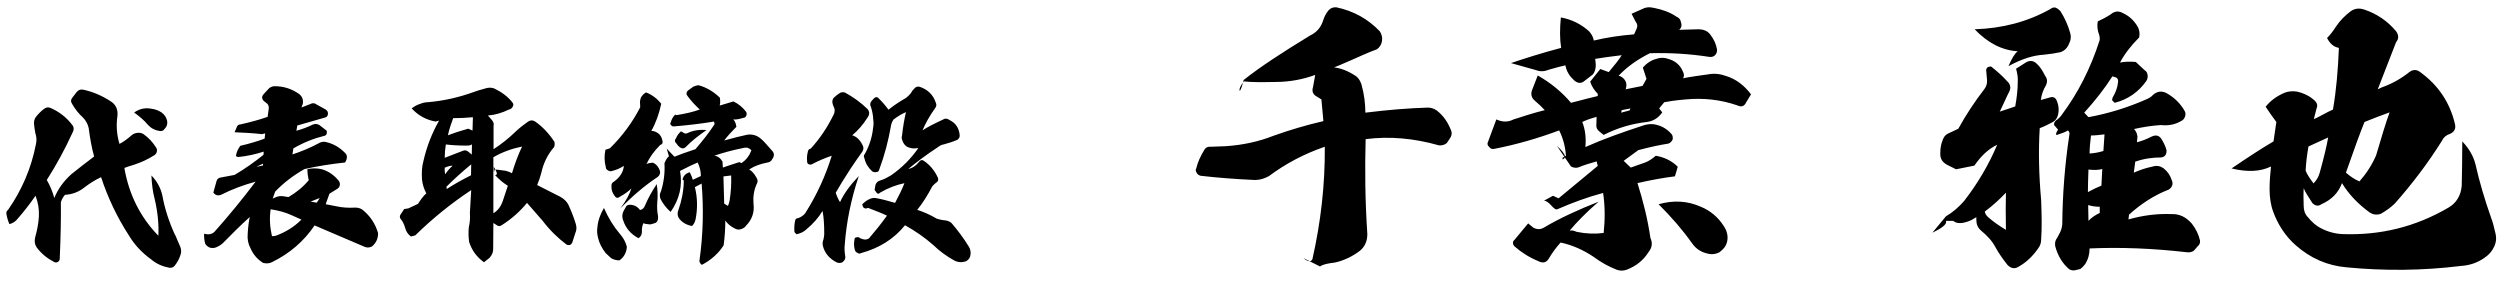 <svg 
 xmlns="http://www.w3.org/2000/svg"
 xmlns:xlink="http://www.w3.org/1999/xlink"
 width="213px" height="24px">
<path fill-rule="evenodd"  fill="rgb(0, 0, 0)"
 d="M212.498,21.024 C212.306,21.432 212.042,21.720 211.682,21.960 C211.082,22.392 210.410,22.608 209.690,22.656 C206.401,23.064 203.137,23.088 199.921,22.776 C198.289,22.632 196.849,22.008 195.577,20.880 C194.712,20.112 194.088,19.152 193.680,18.048 C193.464,17.472 193.368,16.800 193.368,16.128 C193.368,15.504 193.416,14.831 193.488,14.183 C192.624,14.615 191.496,14.687 190.128,14.351 C191.400,13.487 192.600,12.695 193.704,12.047 L193.944,10.391 C193.632,9.983 193.320,9.527 193.032,9.095 C193.464,8.543 194.040,8.159 194.664,7.895 C194.976,7.775 195.312,7.751 195.673,7.799 C196.249,7.919 196.801,8.183 197.233,8.591 C197.425,8.783 197.473,8.999 197.377,9.215 L197.137,10.151 L197.497,9.983 C197.809,9.815 198.097,9.671 198.361,9.527 C198.625,9.407 198.769,9.335 198.769,9.335 C199.057,7.655 199.201,5.927 199.273,4.079 C198.841,4.007 198.505,3.719 198.265,3.238 C198.577,2.926 198.817,2.590 199.033,2.254 C199.369,1.750 199.801,1.318 200.281,0.958 C200.617,0.718 201.001,0.670 201.433,0.814 C202.513,1.174 203.425,1.798 204.145,2.662 C204.385,2.998 204.385,3.310 204.145,3.598 L202.585,7.607 L202.945,7.439 C203.761,7.151 204.553,6.719 205.273,6.143 C205.585,5.903 205.921,5.903 206.233,6.167 C207.746,7.271 208.730,8.735 209.162,10.559 C209.258,10.967 209.114,11.231 208.754,11.399 C208.442,11.495 208.202,11.687 208.082,11.951 C206.881,13.871 205.537,15.648 204.049,17.328 C203.713,17.664 203.305,17.952 202.849,18.216 C202.489,18.336 202.177,18.288 201.889,18.096 C200.929,17.400 200.113,16.560 199.537,15.600 C199.225,16.440 198.649,17.016 197.785,17.400 C197.521,17.592 197.257,17.544 197.017,17.304 C196.657,16.752 196.393,16.344 196.273,16.032 C196.249,16.344 196.249,16.824 196.273,17.544 C196.273,17.928 196.393,18.264 196.633,18.504 C196.969,18.912 197.329,19.248 197.785,19.464 C198.337,19.752 198.961,19.920 199.585,19.944 C202.825,20.064 205.825,19.320 208.610,17.688 C209.282,17.304 209.666,16.656 209.738,15.840 C209.762,14.735 209.786,13.487 209.786,12.047 C210.362,12.647 210.746,13.319 210.914,14.015 C211.250,15.504 211.706,17.040 212.258,18.600 C212.354,18.840 212.474,19.248 212.594,19.800 C212.714,20.232 212.690,20.616 212.498,21.024 ZM201.025,15.456 C201.601,14.807 202.081,14.063 202.441,13.247 C202.897,11.711 203.257,10.487 203.593,9.575 C202.969,9.791 202.249,10.079 201.457,10.391 C201.121,11.207 200.593,12.647 199.873,14.711 C200.233,15.023 200.617,15.288 201.025,15.456 ZM197.113,15.624 C197.353,15.384 197.545,15.071 197.641,14.711 C198.001,13.415 198.241,12.407 198.361,11.711 L196.681,12.479 C196.537,13.295 196.465,13.967 196.441,14.543 C196.561,14.855 196.801,15.215 197.113,15.624 ZM186.938,21.336 C186.746,21.504 186.482,21.528 186.218,21.480 C183.434,21.168 180.697,21.048 178.033,21.168 C178.033,21.648 177.913,22.104 177.649,22.512 C177.529,22.656 177.409,22.800 177.241,22.920 L176.833,23.016 C176.665,23.064 176.473,23.040 176.305,22.944 C175.729,22.464 175.321,21.792 175.105,20.976 C175.057,20.712 175.105,20.472 175.273,20.256 L175.417,19.992 C175.585,19.704 175.681,19.416 175.705,19.104 C175.729,16.560 175.921,14.039 176.305,11.519 C176.353,11.351 176.305,11.207 176.185,11.111 C176.017,11.231 175.705,11.351 175.249,11.495 C175.129,11.495 175.153,11.351 175.345,11.039 L175.009,10.655 L175.009,10.535 C175.033,10.391 175.129,10.271 175.297,10.175 C175.465,10.031 175.585,9.911 175.657,9.791 C177.073,7.895 178.129,5.783 178.873,3.478 C178.921,3.310 178.897,3.142 178.849,2.974 C178.705,2.590 178.657,2.230 178.729,1.822 C179.089,1.654 179.473,1.462 179.833,1.222 C180.169,0.934 180.529,0.910 180.889,1.126 C181.369,1.342 181.777,1.702 182.090,2.206 C182.282,2.518 182.330,2.854 182.258,3.190 C181.585,3.863 181.033,4.559 180.625,5.327 C181.009,5.255 181.465,5.231 181.970,5.279 L182.714,5.975 C182.882,6.071 182.954,6.215 182.978,6.407 C183.002,6.599 182.954,6.767 182.858,6.911 C182.210,7.823 181.321,8.471 180.169,8.759 L179.953,8.543 C179.953,8.447 179.977,8.327 180.025,8.255 C180.265,7.847 180.409,7.463 180.457,7.007 C180.481,6.815 180.433,6.671 180.289,6.599 L179.977,6.503 C179.305,7.559 178.489,8.591 177.577,9.599 L177.937,9.983 C179.641,9.671 181.273,9.167 182.906,8.447 C183.122,8.351 183.314,8.231 183.434,8.087 C183.794,7.775 184.154,7.727 184.562,7.919 C185.210,8.279 185.762,8.783 186.146,9.479 C186.218,9.623 186.218,9.767 186.170,9.911 C186.122,10.079 186.026,10.199 185.906,10.271 C185.354,10.607 184.778,10.727 184.106,10.655 C183.338,10.703 182.594,10.823 181.826,10.991 L181.946,11.159 C182.042,11.303 182.090,11.471 182.114,11.639 L182.066,12.119 C182.474,12.023 182.882,11.855 183.314,11.639 C183.674,11.471 183.962,11.519 184.178,11.879 C184.370,12.191 184.514,12.503 184.586,12.791 C184.610,13.151 184.466,13.367 184.130,13.415 C183.410,13.415 182.666,13.511 181.922,13.775 L181.801,14.711 C182.282,14.495 182.834,14.303 183.434,14.183 C183.746,14.087 184.034,14.135 184.322,14.327 C184.658,14.591 184.898,14.927 185.018,15.312 C185.186,15.648 185.090,15.936 184.778,16.152 C183.530,16.632 182.402,17.376 181.393,18.288 L181.345,18.696 C182.522,18.360 183.746,18.192 184.994,18.240 C185.690,18.216 186.242,18.480 186.746,19.056 C187.082,19.488 187.322,19.968 187.442,20.496 C187.466,20.688 187.394,20.880 187.226,21.000 L186.938,21.336 ZM177.937,18.816 C178.201,18.528 178.537,18.312 178.897,18.144 L178.897,17.616 C178.561,17.616 178.225,17.568 177.913,17.472 L177.937,18.816 ZM177.889,16.368 C178.273,16.152 178.681,15.960 179.041,15.816 L179.113,14.399 C178.777,14.495 178.393,14.495 177.937,14.447 C177.913,15.191 177.889,15.816 177.889,16.368 ZM178.153,11.543 C178.081,12.119 178.033,12.623 178.033,13.079 C178.441,13.055 178.825,12.983 179.209,12.863 L179.305,11.447 C178.897,11.495 178.513,11.543 178.153,11.543 ZM176.209,3.887 C176.065,4.151 175.873,4.319 175.585,4.439 C175.129,4.535 174.673,4.607 174.193,4.655 C173.233,4.703 172.201,5.039 171.121,5.639 C171.385,5.015 171.649,4.559 171.913,4.367 C170.593,4.295 169.368,3.671 168.240,2.494 C170.617,2.422 172.777,1.846 174.697,0.766 C174.841,0.646 174.961,0.622 175.129,0.646 C175.297,0.718 175.417,0.814 175.537,0.934 C175.921,1.534 176.209,2.182 176.377,2.806 C176.449,3.022 176.449,3.238 176.377,3.502 L176.209,3.887 ZM169.296,6.839 L169.224,5.999 C169.224,5.783 169.368,5.663 169.632,5.663 L169.728,5.735 C170.112,6.047 170.569,6.431 171.001,6.911 C171.313,7.199 171.361,7.511 171.145,7.895 C171.121,7.943 170.953,8.255 170.713,8.807 C170.449,9.383 170.329,9.599 170.401,9.503 C170.929,9.335 171.361,9.191 171.697,9.071 C171.817,8.399 171.913,7.679 171.913,6.959 C171.937,6.647 171.889,6.287 171.769,5.855 L172.633,5.303 C172.945,5.135 173.233,5.159 173.497,5.399 C173.809,5.663 174.025,6.023 174.241,6.455 C174.433,6.695 174.457,6.959 174.313,7.271 C174.097,7.631 173.929,8.063 173.881,8.519 L174.649,8.303 C174.937,8.207 175.153,8.327 175.249,8.615 C175.417,9.023 175.441,9.455 175.321,9.863 C175.249,10.079 175.129,10.271 174.913,10.391 C174.505,10.607 174.121,10.799 173.785,10.919 C173.665,12.863 173.713,14.903 173.905,17.040 C173.953,18.288 173.977,19.416 173.905,20.424 C173.905,20.664 173.833,20.928 173.665,21.144 C173.185,21.840 172.609,22.392 171.889,22.776 C171.601,22.920 171.313,22.848 171.049,22.584 C170.665,22.104 170.305,21.600 170.016,21.072 C169.728,20.520 169.296,20.064 168.768,19.632 C168.504,19.392 168.384,19.104 168.384,18.744 L168.384,18.504 L167.928,18.768 C167.208,19.080 166.704,19.080 166.416,18.816 L165.792,18.816 C165.912,19.056 165.552,19.392 164.640,19.824 L165.792,18.432 C166.368,18.096 166.896,17.640 167.352,17.112 C168.504,15.624 169.440,14.039 170.160,12.335 C169.440,12.671 168.792,13.271 168.216,14.111 L166.656,14.423 L165.888,14.039 C165.480,13.823 165.288,13.487 165.312,13.055 C165.312,12.599 165.384,12.239 165.528,11.903 C165.600,11.687 165.744,11.495 165.936,11.399 C166.104,11.327 166.392,11.183 166.848,10.967 C167.496,9.791 168.240,8.663 169.056,7.607 C169.224,7.391 169.320,7.127 169.296,6.839 ZM169.104,18.024 C169.128,18.192 169.224,18.360 169.392,18.504 C169.800,18.864 170.305,19.224 170.905,19.584 C170.881,18.336 170.881,17.280 170.905,16.416 C170.425,16.920 169.848,17.472 169.104,18.024 ZM148.010,8.975 C146.618,8.495 145.154,8.327 143.618,8.471 C142.753,8.543 142.153,8.639 141.793,8.711 L141.361,9.239 L141.625,9.575 C141.289,10.055 140.857,10.319 140.329,10.391 C139.033,10.535 137.809,10.895 136.633,11.495 L136.273,11.207 C136.057,11.039 135.985,10.847 136.009,10.607 L136.033,9.959 C135.553,10.079 135.169,10.223 134.809,10.391 C135.073,11.063 135.145,11.759 135.073,12.527 C136.585,11.855 138.265,11.255 140.113,10.655 C140.377,10.583 140.617,10.559 140.881,10.583 C141.505,10.679 141.985,10.943 142.393,11.399 C142.513,11.519 142.537,11.687 142.513,11.879 C142.417,12.071 142.297,12.191 142.129,12.239 C141.505,12.335 140.665,12.503 139.585,12.791 L138.337,13.703 L138.937,14.279 L140.161,13.847 C140.497,13.727 140.785,13.511 141.073,13.271 C141.769,13.391 142.417,13.679 142.945,14.207 L142.705,15.023 C141.745,15.143 140.665,15.336 139.513,15.600 C139.993,17.112 140.377,18.648 140.617,20.280 C140.809,20.688 140.761,21.096 140.473,21.456 C140.017,22.176 139.417,22.656 138.625,22.968 C138.313,23.088 138.001,23.088 137.713,22.968 C137.041,22.704 136.393,22.344 135.745,21.864 C134.881,21.288 133.969,20.880 132.961,20.664 C132.553,21.120 132.265,21.528 132.001,21.960 C131.785,22.368 131.472,22.464 131.064,22.248 C130.296,21.936 129.624,21.504 129.048,21.000 C128.952,20.904 128.904,20.808 128.904,20.688 C128.904,20.592 128.952,20.496 129.024,20.448 L130.200,19.032 L130.632,19.392 C130.944,19.560 131.232,19.560 131.496,19.416 C132.913,18.576 134.497,17.856 136.201,17.184 C135.145,18.096 134.329,18.936 133.729,19.656 C133.873,19.608 134.065,19.632 134.329,19.752 C135.145,19.920 135.913,19.944 136.633,19.848 C136.753,18.696 136.753,17.568 136.585,16.440 C135.313,16.776 133.993,17.256 132.673,17.832 C132.385,17.952 132.001,17.1 131.544,17.1 L132.313,16.680 L132.793,16.896 L136.129,14.135 L136.033,13.751 C135.409,13.919 134.905,14.087 134.497,14.255 C134.305,14.327 134.065,14.303 133.849,14.183 L133.317,13.407 C133.295,13.483 133.235,13.544 133.129,13.583 L133.129,13.439 L133.279,13.352 L132.649,12.431 C133.086,12.823 133.314,13.120 133.329,13.323 L133.417,13.271 C133.369,12.503 133.177,11.783 132.841,11.111 C131.040,11.783 129.216,12.311 127.368,12.671 C127.152,12.743 126.984,12.671 126.864,12.503 C126.720,12.383 126.696,12.215 126.792,12.047 L127.488,10.175 C128.016,10.415 128.496,10.415 128.952,10.175 C129.768,9.911 130.656,9.623 131.616,9.383 C131.376,9.119 131.064,8.831 130.728,8.543 C130.488,8.327 130.416,8.039 130.512,7.727 L131.016,6.431 C132.121,7.055 133.081,7.847 133.849,8.759 C135.049,8.447 135.793,8.255 136.129,8.183 L136.129,7.991 C135.865,7.727 135.625,7.391 135.481,6.959 L136.345,5.879 L137.065,6.143 C137.569,5.543 137.953,5.063 138.169,4.703 C137.209,4.823 136.465,4.919 135.913,5.015 L135.961,5.519 C135.961,5.831 135.889,6.119 135.721,6.335 L134.977,6.911 C134.713,7.127 134.449,7.103 134.161,6.887 L133.897,6.623 C133.585,6.287 133.441,5.927 133.369,5.567 C133.033,5.639 132.577,5.759 132.001,5.927 C131.592,6.095 131.232,6.119 130.872,5.975 L128.736,5.375 C129.936,4.967 131.376,4.511 133.009,4.079 C132.889,3.310 132.889,2.470 132.985,1.486 C133.921,1.654 134.713,2.062 135.385,2.662 C135.601,2.902 135.745,3.166 135.793,3.454 C136.897,3.190 138.025,3.022 139.225,2.926 L139.441,2.446 C139.537,2.230 139.513,2.038 139.369,1.870 L139.009,1.174 L139.873,0.790 C140.185,0.622 140.497,0.574 140.905,0.670 C141.649,0.814 142.297,1.054 142.825,1.414 C143.041,1.510 143.185,1.654 143.209,1.870 C143.305,2.110 143.281,2.326 143.113,2.494 L143.065,2.542 L144.674,2.494 C145.154,2.494 145.514,2.638 145.754,2.998 C146.042,3.382 146.210,3.767 146.282,4.175 C146.306,4.367 146.282,4.511 146.162,4.655 C146.042,4.823 145.850,4.871 145.634,4.847 C143.930,4.583 142.249,4.487 140.569,4.535 C139.513,5.063 138.625,5.687 137.905,6.455 L138.073,6.503 C138.505,6.743 138.649,7.103 138.529,7.535 L138.505,7.607 L139.945,7.319 L140.281,6.719 L139.969,5.759 C140.281,5.399 140.665,5.135 141.121,5.015 C141.481,4.895 141.793,4.895 142.129,5.015 C142.657,5.159 143.065,5.471 143.305,5.927 C143.498,6.287 143.522,6.527 143.378,6.671 C144.122,6.527 144.842,6.431 145.538,6.335 C146.042,6.239 146.546,6.287 147.074,6.479 C147.914,6.743 148.610,7.271 149.186,8.039 L148.778,8.711 C148.610,9.071 148.370,9.143 148.010,8.975 ZM138.169,9.383 L138.121,9.599 L138.841,9.407 L138.913,9.239 L138.169,9.383 ZM123.266,12.191 C123.050,12.359 122.834,12.407 122.594,12.383 C120.482,11.783 118.394,11.591 116.353,11.855 C116.281,14.375 116.305,17.064 116.497,19.944 C116.497,20.520 116.305,21.000 115.873,21.360 C115.249,21.840 114.505,22.200 113.737,22.368 C113.113,22.440 112.681,22.536 112.465,22.704 L111.583,22.256 C111.686,22.250 111.765,22.194 111.817,22.080 C112.537,18.912 112.897,15.720 112.873,12.503 C111.121,13.103 109.537,13.943 108.121,14.999 C107.737,15.215 107.329,15.336 106.945,15.336 C105.288,15.264 103.728,15.143 102.288,14.975 C102.120,14.927 102.000,14.831 101.952,14.711 C101.856,14.567 101.856,14.447 101.928,14.327 C102.048,13.799 102.288,13.295 102.624,12.743 C102.768,12.527 102.960,12.479 103.176,12.503 L104.448,12.455 C105.864,12.359 107.233,12.071 108.505,11.567 C109.849,11.087 111.289,10.655 112.753,10.319 L112.585,8.471 L112.081,8.159 C111.841,7.991 111.769,7.727 111.865,7.439 L112.057,6.383 C111.001,6.767 109.873,6.983 108.673,6.983 C107.473,7.007 106.560,7.007 105.984,6.935 C105.953,6.972 105.930,7.006 105.902,7.041 C105.921,6.971 105.940,6.896 105.960,6.815 C107.377,5.687 109.297,4.439 111.625,3.022 C112.177,2.758 112.537,2.350 112.729,1.750 C112.825,1.438 112.969,1.150 113.185,0.886 C113.353,0.694 113.593,0.598 113.857,0.622 C115.321,0.934 116.545,1.606 117.553,2.662 C117.721,2.902 117.793,3.190 117.745,3.502 C117.697,3.791 117.553,4.031 117.313,4.199 C117.217,4.223 116.545,4.487 115.321,5.039 C114.348,5.467 113.793,5.702 113.666,5.739 C114.235,5.814 114.826,6.029 115.441,6.431 C115.705,6.575 115.873,6.839 115.993,7.175 C116.233,8.039 116.329,8.855 116.329,9.599 C118.250,9.359 120.026,9.215 121.658,9.167 C121.898,9.167 122.162,9.239 122.402,9.407 C123.002,9.863 123.386,10.463 123.650,11.159 C123.722,11.375 123.674,11.567 123.554,11.759 L123.266,12.191 ZM111.049,21.984 L111.583,22.256 C111.446,22.262 111.268,22.176 111.049,21.984 ZM105.600,7.703 C105.600,7.513 105.700,7.301 105.902,7.041 C105.764,7.556 105.664,7.787 105.600,7.703 ZM82.294,22.265 C81.958,22.377 81.606,22.361 81.286,22.184 C80.645,21.832 80.037,21.384 79.493,20.856 C78.757,20.216 77.972,19.671 77.108,19.191 C76.164,20.360 74.899,21.144 73.378,21.560 C73.266,21.624 73.154,21.624 73.058,21.544 C72.930,21.496 72.866,21.400 72.834,21.304 C72.754,21.000 72.738,20.712 72.802,20.424 C72.802,20.280 72.866,20.216 73.010,20.216 C73.106,20.184 73.186,20.200 73.250,20.280 L73.459,20.360 C73.667,20.440 73.859,20.424 74.035,20.312 C74.547,19.719 75.059,19.079 75.571,18.375 C75.139,18.167 74.643,17.975 74.099,17.767 C74.003,17.703 73.907,17.703 73.811,17.767 C73.683,17.767 73.587,17.719 73.539,17.639 L73.459,17.415 C73.667,17.190 73.907,17.030 74.147,16.934 C74.307,16.870 74.451,16.854 74.595,16.870 C75.123,16.966 75.683,17.110 76.260,17.286 C76.580,16.694 76.852,16.134 77.060,15.606 C76.372,15.750 75.683,16.006 74.995,16.406 C74.867,16.550 74.739,16.534 74.643,16.358 L74.515,16.182 L74.595,15.734 C74.643,15.622 74.723,15.510 74.851,15.430 L75.331,15.254 C75.475,15.190 75.667,15.078 75.924,14.934 C76.868,14.277 77.636,13.493 78.244,12.613 L77.972,12.645 C77.764,12.661 77.540,12.613 77.300,12.517 C77.092,12.389 76.948,12.196 76.884,11.972 C76.820,11.828 76.804,11.684 76.852,11.556 C76.932,10.820 77.044,10.164 77.188,9.555 C76.868,9.683 76.516,9.892 76.132,10.180 C76.004,10.356 75.924,10.580 75.892,10.820 C75.683,11.988 75.379,13.189 74.915,14.437 C74.883,14.581 74.803,14.661 74.659,14.661 C74.531,14.693 74.419,14.661 74.307,14.597 C73.971,14.277 73.747,13.925 73.651,13.493 C73.571,13.333 73.587,13.205 73.699,13.093 C74.083,12.389 74.307,11.668 74.387,10.900 C74.435,10.644 74.435,10.404 74.403,10.228 C74.387,9.843 74.323,9.459 74.195,9.091 C74.115,8.947 74.131,8.803 74.211,8.659 L74.451,8.387 C74.499,8.339 74.563,8.307 74.627,8.275 C74.739,8.275 74.819,8.307 74.867,8.387 C75.155,8.659 75.443,8.995 75.699,9.347 C76.212,8.931 76.724,8.611 77.172,8.355 C77.332,8.243 77.476,8.099 77.604,7.939 C77.684,7.779 77.780,7.651 77.892,7.555 C78.020,7.395 78.180,7.346 78.357,7.395 C79.029,7.619 79.509,8.067 79.733,8.755 C79.813,8.931 79.781,9.075 79.669,9.219 C79.189,9.892 78.837,10.532 78.597,11.108 C79.029,10.820 79.605,10.532 80.325,10.196 C80.517,10.068 80.709,10.084 80.902,10.228 C81.430,10.484 81.702,10.900 81.766,11.508 C81.782,11.668 81.718,11.796 81.574,11.908 C81.206,12.068 80.822,12.196 80.389,12.308 C80.245,12.324 80.085,12.405 79.893,12.549 C78.965,13.157 78.132,13.781 77.396,14.389 C77.716,14.341 78.052,14.117 78.340,13.749 C78.453,13.621 78.581,13.605 78.709,13.701 C79.237,14.053 79.637,14.549 79.909,15.142 C79.973,15.334 79.925,15.462 79.749,15.574 C79.637,15.654 79.541,15.750 79.429,15.878 C79.029,16.646 78.613,17.303 78.148,17.879 C78.709,18.055 79.269,18.311 79.813,18.631 C80.037,18.695 80.261,18.759 80.533,18.775 C80.773,18.807 80.950,18.887 81.078,19.015 C81.574,19.591 82.070,20.248 82.518,20.968 C82.694,21.240 82.742,21.512 82.662,21.832 C82.614,22.008 82.502,22.152 82.294,22.265 ZM72.610,11.524 C72.962,11.636 73.250,11.892 73.459,12.308 C73.619,12.565 73.587,12.789 73.395,13.029 C73.170,13.333 72.866,13.781 72.466,14.373 C71.906,15.238 71.490,15.910 71.202,16.422 C71.314,16.758 71.442,17.030 71.570,17.222 C71.890,16.518 72.418,15.782 73.170,14.998 C72.514,16.950 72.114,18.903 71.970,20.872 C71.938,21.160 71.954,21.480 72.018,21.848 C72.034,21.992 72.002,22.088 71.922,22.200 L71.778,22.345 C71.602,22.425 71.442,22.425 71.266,22.345 C70.673,22.040 70.273,21.576 70.113,20.968 C70.065,20.760 70.081,20.584 70.161,20.392 C70.193,20.264 70.209,20.120 70.225,19.960 C70.225,19.191 70.193,18.535 70.081,17.975 C69.729,18.551 69.281,19.063 68.721,19.527 C68.513,19.735 68.224,19.880 67.872,19.960 L67.792,19.880 C67.712,19.832 67.680,19.768 67.680,19.687 C67.664,19.367 67.680,19.079 67.744,18.807 C67.744,18.743 67.776,18.679 67.840,18.631 C67.904,18.599 67.952,18.583 68.000,18.583 C68.240,18.503 68.449,18.359 68.593,18.183 C69.585,16.630 70.337,14.982 70.865,13.269 C70.289,13.461 69.729,13.701 69.185,13.989 C69.089,14.037 68.993,14.037 68.897,13.989 C68.817,13.957 68.769,13.877 68.769,13.797 C68.737,13.493 68.753,13.221 68.817,12.981 C68.833,12.805 68.913,12.693 69.073,12.661 C69.841,11.828 70.497,10.852 71.042,9.731 C71.106,9.603 71.122,9.443 71.106,9.283 C70.994,9.043 70.930,8.851 70.913,8.675 C70.913,8.563 70.946,8.451 71.010,8.355 C71.186,8.179 71.394,8.019 71.618,7.891 C71.746,7.843 71.874,7.843 72.002,7.891 C72.706,8.275 73.346,8.739 73.907,9.283 C74.099,9.507 74.099,9.747 73.923,10.004 C73.523,10.644 73.074,11.140 72.610,11.524 ZM58.275,11.332 C58.355,11.396 58.467,11.396 58.595,11.332 C59.059,11.108 59.588,11.028 60.196,11.076 C59.508,11.556 58.915,12.020 58.435,12.517 C58.275,12.677 58.099,12.677 57.923,12.549 C57.811,12.469 57.715,12.357 57.635,12.228 C57.475,12.084 57.459,11.940 57.603,11.764 C57.683,11.556 57.827,11.364 58.019,11.188 L58.275,11.332 ZM65.398,13.845 C64.806,13.957 64.294,14.133 63.829,14.437 C64.054,14.565 64.246,14.773 64.438,15.110 C64.582,15.318 64.582,15.510 64.454,15.718 C64.230,16.230 64.150,16.774 64.198,17.367 C64.294,18.087 64.070,18.711 63.557,19.239 C63.477,19.351 63.365,19.447 63.173,19.511 C62.981,19.591 62.789,19.575 62.597,19.463 C62.213,19.271 61.957,19.031 61.797,18.791 C61.797,19.479 61.749,20.184 61.653,20.904 C61.204,21.608 60.580,22.152 59.796,22.569 C59.620,22.425 59.556,22.281 59.604,22.120 C59.908,19.960 59.956,17.799 59.780,15.638 L59.204,15.942 C59.428,16.838 59.444,17.751 59.268,18.663 C59.220,18.903 59.124,19.095 58.963,19.255 C58.483,19.175 58.083,18.935 57.827,18.567 C57.715,18.359 57.699,18.135 57.795,17.911 C58.083,17.094 58.243,16.278 58.259,15.462 C58.275,15.382 58.227,15.334 58.147,15.302 C58.227,14.966 58.451,14.757 58.771,14.677 C58.899,14.934 58.979,15.142 59.027,15.318 L59.716,14.998 C59.716,14.613 59.620,14.213 59.444,13.845 C59.156,13.957 58.643,14.197 57.939,14.565 C58.163,15.782 57.907,16.950 57.139,18.055 C56.771,17.735 56.482,17.351 56.274,16.950 C56.194,16.710 56.194,16.518 56.306,16.326 C56.562,15.526 56.659,14.725 56.611,13.909 C56.739,13.589 56.883,13.381 56.995,13.317 L56.803,12.661 C57.203,13.077 57.411,13.301 57.443,13.333 L57.475,13.349 C57.779,13.221 58.371,12.997 59.252,12.709 C59.860,12.004 60.404,11.316 60.884,10.580 L60.836,10.356 C59.684,10.548 58.531,10.676 57.395,10.772 C57.299,10.772 57.219,10.724 57.155,10.644 C57.091,10.564 57.091,10.484 57.155,10.420 C57.203,10.180 57.331,9.972 57.523,9.763 L57.635,9.811 C58.435,9.683 59.092,9.523 59.620,9.331 C59.236,8.979 58.883,8.595 58.563,8.163 C58.451,8.003 58.467,7.875 58.595,7.731 C58.755,7.603 58.915,7.491 59.076,7.378 C59.236,7.314 59.396,7.266 59.540,7.266 C60.212,7.459 60.804,7.811 61.332,8.323 C61.380,8.611 61.364,8.819 61.316,8.995 C61.396,8.979 61.781,8.851 62.485,8.643 C62.901,8.835 63.253,9.123 63.541,9.491 C63.621,9.587 63.637,9.699 63.589,9.843 C63.525,9.988 63.445,10.036 63.349,10.036 C62.997,10.148 62.709,10.196 62.469,10.180 C62.597,10.276 62.693,10.484 62.741,10.804 C62.309,11.236 61.973,11.604 61.701,11.972 C62.485,11.748 63.141,11.588 63.669,11.476 C64.118,11.412 64.518,11.540 64.854,11.844 C65.030,11.988 65.318,12.308 65.734,12.789 C65.974,13.013 66.006,13.269 65.798,13.557 C65.702,13.733 65.558,13.829 65.398,13.845 ZM61.701,17.351 L62.021,17.543 C62.085,17.399 62.133,17.254 62.165,17.078 C62.277,16.342 62.325,15.638 62.293,14.950 L61.637,15.030 L61.701,17.351 ZM63.381,12.597 C62.405,12.789 61.557,13.029 60.852,13.269 C61.124,13.285 61.364,13.445 61.557,13.765 L61.589,14.277 C61.717,14.229 62.181,14.069 62.981,13.813 L63.189,13.893 C63.573,13.621 63.845,13.269 64.021,12.805 C63.845,12.613 63.637,12.533 63.381,12.597 ZM55.074,13.989 C55.186,13.909 55.378,13.877 55.634,13.861 C55.938,14.005 56.130,14.245 56.226,14.565 C56.274,14.757 56.210,14.934 56.034,15.078 C54.946,15.798 53.905,16.678 52.865,17.751 C53.345,17.094 53.649,16.534 53.793,16.054 C53.553,16.294 53.233,16.534 52.817,16.758 C52.625,16.918 52.465,16.870 52.337,16.646 C52.161,16.406 52.081,16.150 52.097,15.862 C52.081,15.686 52.145,15.558 52.305,15.478 C52.817,15.110 53.105,14.661 53.153,14.133 C52.833,14.341 52.497,14.485 52.097,14.581 C52.001,14.613 51.889,14.581 51.777,14.501 C51.665,14.437 51.616,14.357 51.616,14.245 C51.488,13.765 51.472,13.285 51.584,12.757 C51.761,12.709 51.889,12.661 51.969,12.629 C53.009,11.604 53.873,10.452 54.546,9.139 L54.530,8.739 C54.514,8.643 54.546,8.499 54.594,8.339 C54.706,8.131 54.834,7.987 55.042,7.875 C55.554,8.067 55.986,8.403 56.338,8.835 C56.162,9.667 55.890,10.452 55.490,11.156 C55.666,11.140 55.874,11.220 56.066,11.348 C56.274,11.508 56.386,11.716 56.434,11.972 C56.498,12.164 56.434,12.292 56.242,12.357 C55.714,12.885 55.330,13.429 55.074,13.989 ZM53.409,21.032 C53.377,21.512 53.169,21.896 52.785,22.184 C52.513,22.184 52.273,22.120 52.065,21.992 L51.600,21.560 C51.280,21.144 51.056,20.712 50.960,20.280 C50.880,19.992 50.848,19.687 50.896,19.383 C50.944,18.807 51.136,18.263 51.456,17.719 C51.825,18.551 52.257,19.271 52.801,19.912 C53.105,20.248 53.313,20.632 53.409,21.032 ZM48.758,20.664 C48.726,20.744 48.662,20.808 48.598,20.856 C48.534,20.888 48.438,20.888 48.294,20.856 C47.526,20.280 46.837,19.607 46.229,18.807 C45.877,18.391 45.429,17.879 44.901,17.286 C44.324,17.991 43.620,18.631 42.788,19.159 C42.612,19.303 42.436,19.287 42.259,19.143 L42.035,18.999 L42.019,21.160 C42.035,21.448 41.939,21.720 41.699,21.976 L41.235,22.345 C40.611,21.896 40.195,21.320 39.971,20.616 C39.907,20.184 39.907,19.784 39.939,19.383 C40.035,18.983 40.067,18.567 40.035,18.119 L40.147,16.198 C38.498,17.286 36.897,18.567 35.377,20.056 L35.009,20.152 C34.752,19.960 34.592,19.703 34.512,19.399 C34.432,19.111 34.304,18.839 34.128,18.647 C34.048,18.519 34.048,18.391 34.128,18.279 L34.432,17.815 L34.800,17.751 L35.617,17.367 C35.825,17.030 36.049,16.726 36.321,16.470 C36.113,16.086 36.001,15.702 35.953,15.286 C35.921,14.725 35.937,14.213 36.081,13.701 C36.353,12.501 36.801,11.348 37.410,10.276 L37.105,10.356 C36.305,10.212 35.633,9.843 35.073,9.235 C35.329,9.043 35.569,8.915 35.793,8.851 C36.033,8.755 36.257,8.707 36.465,8.707 C37.778,8.595 39.058,8.307 40.307,7.859 C40.547,7.763 40.915,7.651 41.395,7.523 C41.651,7.443 41.891,7.459 42.115,7.539 C42.740,7.843 43.268,8.227 43.668,8.739 C43.748,8.851 43.764,8.963 43.684,9.091 C43.604,9.235 43.492,9.315 43.364,9.331 C42.772,9.619 42.179,9.795 41.571,9.843 L41.923,10.244 C42.051,10.404 42.099,10.564 42.051,10.724 L42.051,12.709 C42.708,12.292 43.348,11.780 43.956,11.188 C44.260,10.900 44.612,10.628 44.997,10.356 C45.205,10.228 45.381,10.228 45.573,10.340 C46.229,10.788 46.773,11.380 47.238,12.084 C47.270,12.244 47.270,12.389 47.205,12.533 C46.645,13.173 46.293,13.925 46.117,14.741 C46.021,15.094 45.909,15.430 45.765,15.766 L47.750,16.774 C48.038,16.934 48.278,17.158 48.422,17.431 C48.662,17.959 48.886,18.503 49.062,19.095 C49.142,19.367 49.126,19.623 49.014,19.864 L48.758,20.664 ZM38.066,16.102 C38.706,15.686 39.394,15.302 40.131,14.934 L40.147,14.005 C39.458,14.565 38.754,15.190 38.034,15.910 L38.066,16.102 ZM37.922,14.854 C38.082,14.613 38.306,14.357 38.562,14.117 C38.354,14.117 38.114,14.181 37.890,14.293 C37.874,14.437 37.890,14.629 37.922,14.854 ZM37.890,13.445 C38.642,13.157 39.170,12.949 39.426,12.853 C39.602,12.773 39.746,12.805 39.891,12.917 L40.195,13.173 L40.211,12.292 C40.131,12.373 39.987,12.405 39.762,12.405 C39.106,12.405 38.514,12.373 37.986,12.308 C37.922,12.693 37.890,13.093 37.890,13.445 ZM38.610,10.068 C38.434,10.532 38.274,11.012 38.162,11.524 C38.674,11.332 39.250,11.140 39.891,10.964 L40.259,11.124 L40.291,9.988 C39.746,10.036 39.186,10.068 38.610,10.068 ZM42.035,13.397 L42.035,18.167 C42.420,17.943 42.676,17.591 42.836,17.126 L43.268,15.830 C42.884,15.590 42.516,15.286 42.179,14.918 C42.373,14.918 42.376,14.758 42.211,14.453 C42.259,14.453 42.320,14.453 42.340,14.453 L43.076,14.549 C43.268,14.597 43.444,14.661 43.620,14.757 C43.860,13.973 44.132,13.205 44.484,12.485 C43.620,12.661 42.804,12.949 42.035,13.397 ZM42.099,14.645 C42.083,14.661 42.067,14.517 42.067,14.213 C42.126,14.302 42.172,14.381 42.211,14.453 C42.181,14.453 42.174,14.453 42.131,14.453 L42.099,14.645 ZM31.110,21.048 L26.804,19.207 C25.892,20.552 24.691,21.592 23.187,22.329 C22.946,22.457 22.674,22.473 22.402,22.393 C21.906,22.072 21.570,21.672 21.346,21.160 C21.138,20.776 21.058,20.360 21.106,19.880 C21.138,19.303 21.202,18.839 21.282,18.487 C20.465,19.223 19.713,19.976 19.009,20.696 C18.865,20.840 18.657,20.968 18.401,21.080 C18.225,21.144 18.049,21.144 17.872,21.096 C17.712,21.032 17.584,20.920 17.488,20.776 C17.408,20.504 17.376,20.200 17.392,19.912 C17.728,20.008 18.016,19.976 18.257,19.768 C19.473,18.407 20.642,16.982 21.778,15.478 C20.786,15.750 19.809,16.102 18.833,16.598 C18.561,16.694 18.353,16.646 18.177,16.406 L18.449,15.430 C18.497,15.254 18.625,15.142 18.801,15.126 L19.985,14.902 C20.834,14.405 21.650,13.829 22.450,13.189 L22.466,12.917 C21.794,13.141 21.058,13.301 20.289,13.381 L20.097,13.301 C20.145,12.965 20.289,12.661 20.481,12.421 C21.250,12.244 21.938,12.036 22.546,11.812 L22.594,11.364 L22.322,11.428 C21.602,11.348 20.818,11.300 19.985,11.268 L20.145,10.900 C20.193,10.692 20.321,10.596 20.497,10.596 C21.298,10.420 22.066,10.212 22.802,9.956 L22.898,9.251 C22.914,9.107 22.882,8.963 22.786,8.851 L22.466,8.595 C22.290,8.403 22.290,8.211 22.466,8.019 L22.834,7.619 C22.946,7.475 23.107,7.378 23.331,7.346 C24.131,7.330 24.835,7.555 25.476,8.003 C25.764,8.227 25.860,8.515 25.796,8.851 L25.684,9.155 L26.436,8.867 C26.628,8.755 26.820,8.771 26.996,8.915 L27.748,9.331 C27.892,9.427 27.957,9.555 27.941,9.715 C27.924,9.892 27.828,9.988 27.668,10.020 L25.331,10.692 L25.251,11.140 C25.732,11.012 26.196,10.836 26.660,10.612 C26.852,10.532 27.044,10.548 27.220,10.660 L27.716,11.044 C27.828,11.108 27.876,11.188 27.844,11.300 C27.844,11.444 27.780,11.540 27.636,11.572 C26.724,11.796 25.844,12.148 24.995,12.645 L24.915,13.157 C25.652,12.917 26.436,12.597 27.268,12.148 C27.444,12.068 27.636,12.052 27.828,12.116 C28.437,12.260 28.965,12.581 29.413,13.045 C29.509,13.125 29.557,13.253 29.557,13.413 C29.541,13.557 29.493,13.701 29.397,13.845 C28.213,13.973 27.060,14.149 25.940,14.405 C24.979,14.950 24.147,15.590 23.443,16.326 L23.235,16.918 L23.603,16.758 C23.763,16.710 23.907,16.694 24.067,16.710 L24.579,16.790 C25.235,16.406 25.812,15.942 26.308,15.350 C26.228,15.030 26.180,14.709 26.196,14.405 C26.612,14.325 27.028,14.325 27.428,14.421 C28.005,14.597 28.469,14.918 28.869,15.414 C28.949,15.542 28.981,15.670 28.949,15.782 C28.933,15.910 28.853,16.006 28.741,16.086 C28.501,16.230 28.293,16.374 28.069,16.502 L27.748,17.399 L28.661,17.575 C29.157,17.687 29.701,17.719 30.261,17.687 C30.486,17.687 30.678,17.735 30.854,17.847 C31.526,18.375 31.974,19.047 32.214,19.864 C32.214,20.344 32.038,20.712 31.686,21.000 C31.494,21.096 31.302,21.112 31.110,21.048 ZM21.842,14.213 L22.402,14.101 L22.418,13.941 C22.210,14.037 22.018,14.133 21.842,14.213 ZM24.899,18.359 C24.323,18.087 23.699,17.927 23.059,17.831 C22.946,18.599 22.995,19.351 23.171,20.120 C23.315,20.120 23.427,20.104 23.491,20.088 C24.323,19.784 25.059,19.335 25.684,18.711 L24.899,18.359 ZM26.468,17.174 L26.980,17.270 C27.060,17.190 27.140,17.046 27.236,16.870 L26.468,17.174 ZM14.902,22.617 C14.790,22.777 14.614,22.841 14.406,22.809 C13.830,22.697 13.317,22.473 12.885,22.104 C12.085,21.528 11.445,20.840 10.980,20.056 C9.972,18.503 9.188,16.838 8.611,15.094 C8.099,15.334 7.619,15.638 7.187,15.974 C6.707,16.358 6.146,16.566 5.538,16.598 C5.378,16.774 5.266,16.982 5.186,17.222 C5.202,18.615 5.170,20.200 5.090,22.024 C5.090,22.168 5.026,22.265 4.930,22.313 C4.834,22.377 4.738,22.377 4.626,22.329 C4.034,22.024 3.537,21.624 3.137,21.096 C2.961,20.840 2.913,20.568 2.993,20.232 C3.169,19.607 3.281,19.015 3.313,18.439 C3.345,17.831 3.249,17.254 3.025,16.678 C2.545,17.383 2.017,18.055 1.425,18.727 C1.265,18.903 1.056,19.031 0.800,19.095 C0.672,18.791 0.592,18.519 0.544,18.215 C0.528,18.055 0.576,17.959 0.688,17.879 C1.857,16.198 2.657,14.357 3.057,12.308 C3.137,11.988 3.121,11.668 3.009,11.332 C2.961,11.060 2.913,10.788 2.897,10.532 C2.881,10.324 2.945,10.132 3.041,9.988 C3.281,9.683 3.521,9.443 3.746,9.283 C3.922,9.139 4.114,9.107 4.322,9.203 C5.042,9.523 5.650,9.988 6.130,10.612 C6.307,10.804 6.323,11.044 6.178,11.300 C5.538,12.709 4.802,14.053 3.986,15.334 C4.274,15.830 4.482,16.342 4.626,16.870 C4.930,16.118 5.410,15.446 6.082,14.838 C6.723,14.325 7.363,13.829 8.019,13.333 C7.811,12.581 7.667,11.764 7.555,10.900 C7.475,10.548 7.299,10.244 7.043,9.988 C6.723,9.699 6.419,9.331 6.162,8.883 C6.018,8.675 6.018,8.499 6.162,8.323 C6.307,8.131 6.419,7.987 6.531,7.843 C6.675,7.667 6.851,7.603 7.059,7.635 C7.891,7.811 8.660,8.131 9.396,8.611 C9.860,8.883 10.068,9.315 10.004,9.892 C9.892,10.676 9.940,11.460 10.180,12.260 C10.468,12.116 10.836,11.860 11.253,11.492 C11.397,11.380 11.557,11.332 11.733,11.316 C11.909,11.300 12.085,11.332 12.229,11.428 C12.677,11.748 13.013,12.116 13.285,12.549 C13.365,12.661 13.397,12.773 13.365,12.901 C13.349,13.029 13.269,13.141 13.157,13.221 C12.597,13.573 12.021,13.845 11.413,14.037 C11.076,14.133 10.804,14.229 10.596,14.309 C10.980,16.550 11.941,18.487 13.493,20.088 C13.541,19.079 13.429,18.007 13.173,16.934 C13.013,16.342 12.933,15.686 12.901,14.950 C13.381,15.446 13.686,16.006 13.830,16.646 C14.038,17.783 14.390,18.871 14.886,19.960 C14.918,19.992 14.998,20.152 15.126,20.488 C15.270,20.808 15.334,20.984 15.350,21.000 C15.462,21.272 15.462,21.512 15.366,21.752 C15.270,22.056 15.110,22.345 14.902,22.617 ZM13.589,11.156 C13.157,11.092 12.837,10.900 12.581,10.612 C12.293,10.260 11.893,9.924 11.429,9.587 C11.877,9.267 12.373,9.155 12.917,9.267 C13.189,9.299 13.477,9.395 13.750,9.571 C14.022,9.763 14.182,10.004 14.246,10.324 C14.278,10.580 14.214,10.788 14.038,10.964 C13.926,11.140 13.766,11.204 13.589,11.156 ZM53.185,17.879 L53.345,17.591 C53.409,17.495 53.505,17.447 53.649,17.447 C54.017,17.447 54.306,17.591 54.530,17.895 C54.738,17.847 54.866,17.735 54.946,17.527 C55.218,16.886 55.554,16.278 55.954,15.686 C56.034,16.214 56.050,16.710 56.002,17.206 C55.970,17.623 55.986,18.023 56.066,18.423 C56.082,18.583 56.066,18.695 56.018,18.807 C55.954,18.935 55.858,19.015 55.714,19.031 C55.522,19.111 55.362,19.143 55.186,19.095 C55.042,19.095 54.914,19.063 54.818,19.015 C54.722,19.223 54.674,19.463 54.690,19.735 C54.690,19.992 54.594,20.168 54.402,20.296 C53.729,19.944 53.297,19.415 53.089,18.759 C52.977,18.471 53.009,18.167 53.185,17.879 ZM144.914,17.616 C145.730,17.952 146.378,18.504 146.858,19.248 C147.218,19.776 147.290,20.352 147.050,20.880 C146.930,21.120 146.714,21.336 146.474,21.504 C146.186,21.648 145.874,21.696 145.562,21.624 C144.962,21.504 144.506,21.216 144.170,20.736 C143.354,19.584 142.417,18.504 141.313,17.400 C142.585,17.040 143.786,17.112 144.914,17.616 Z"/>
</svg>